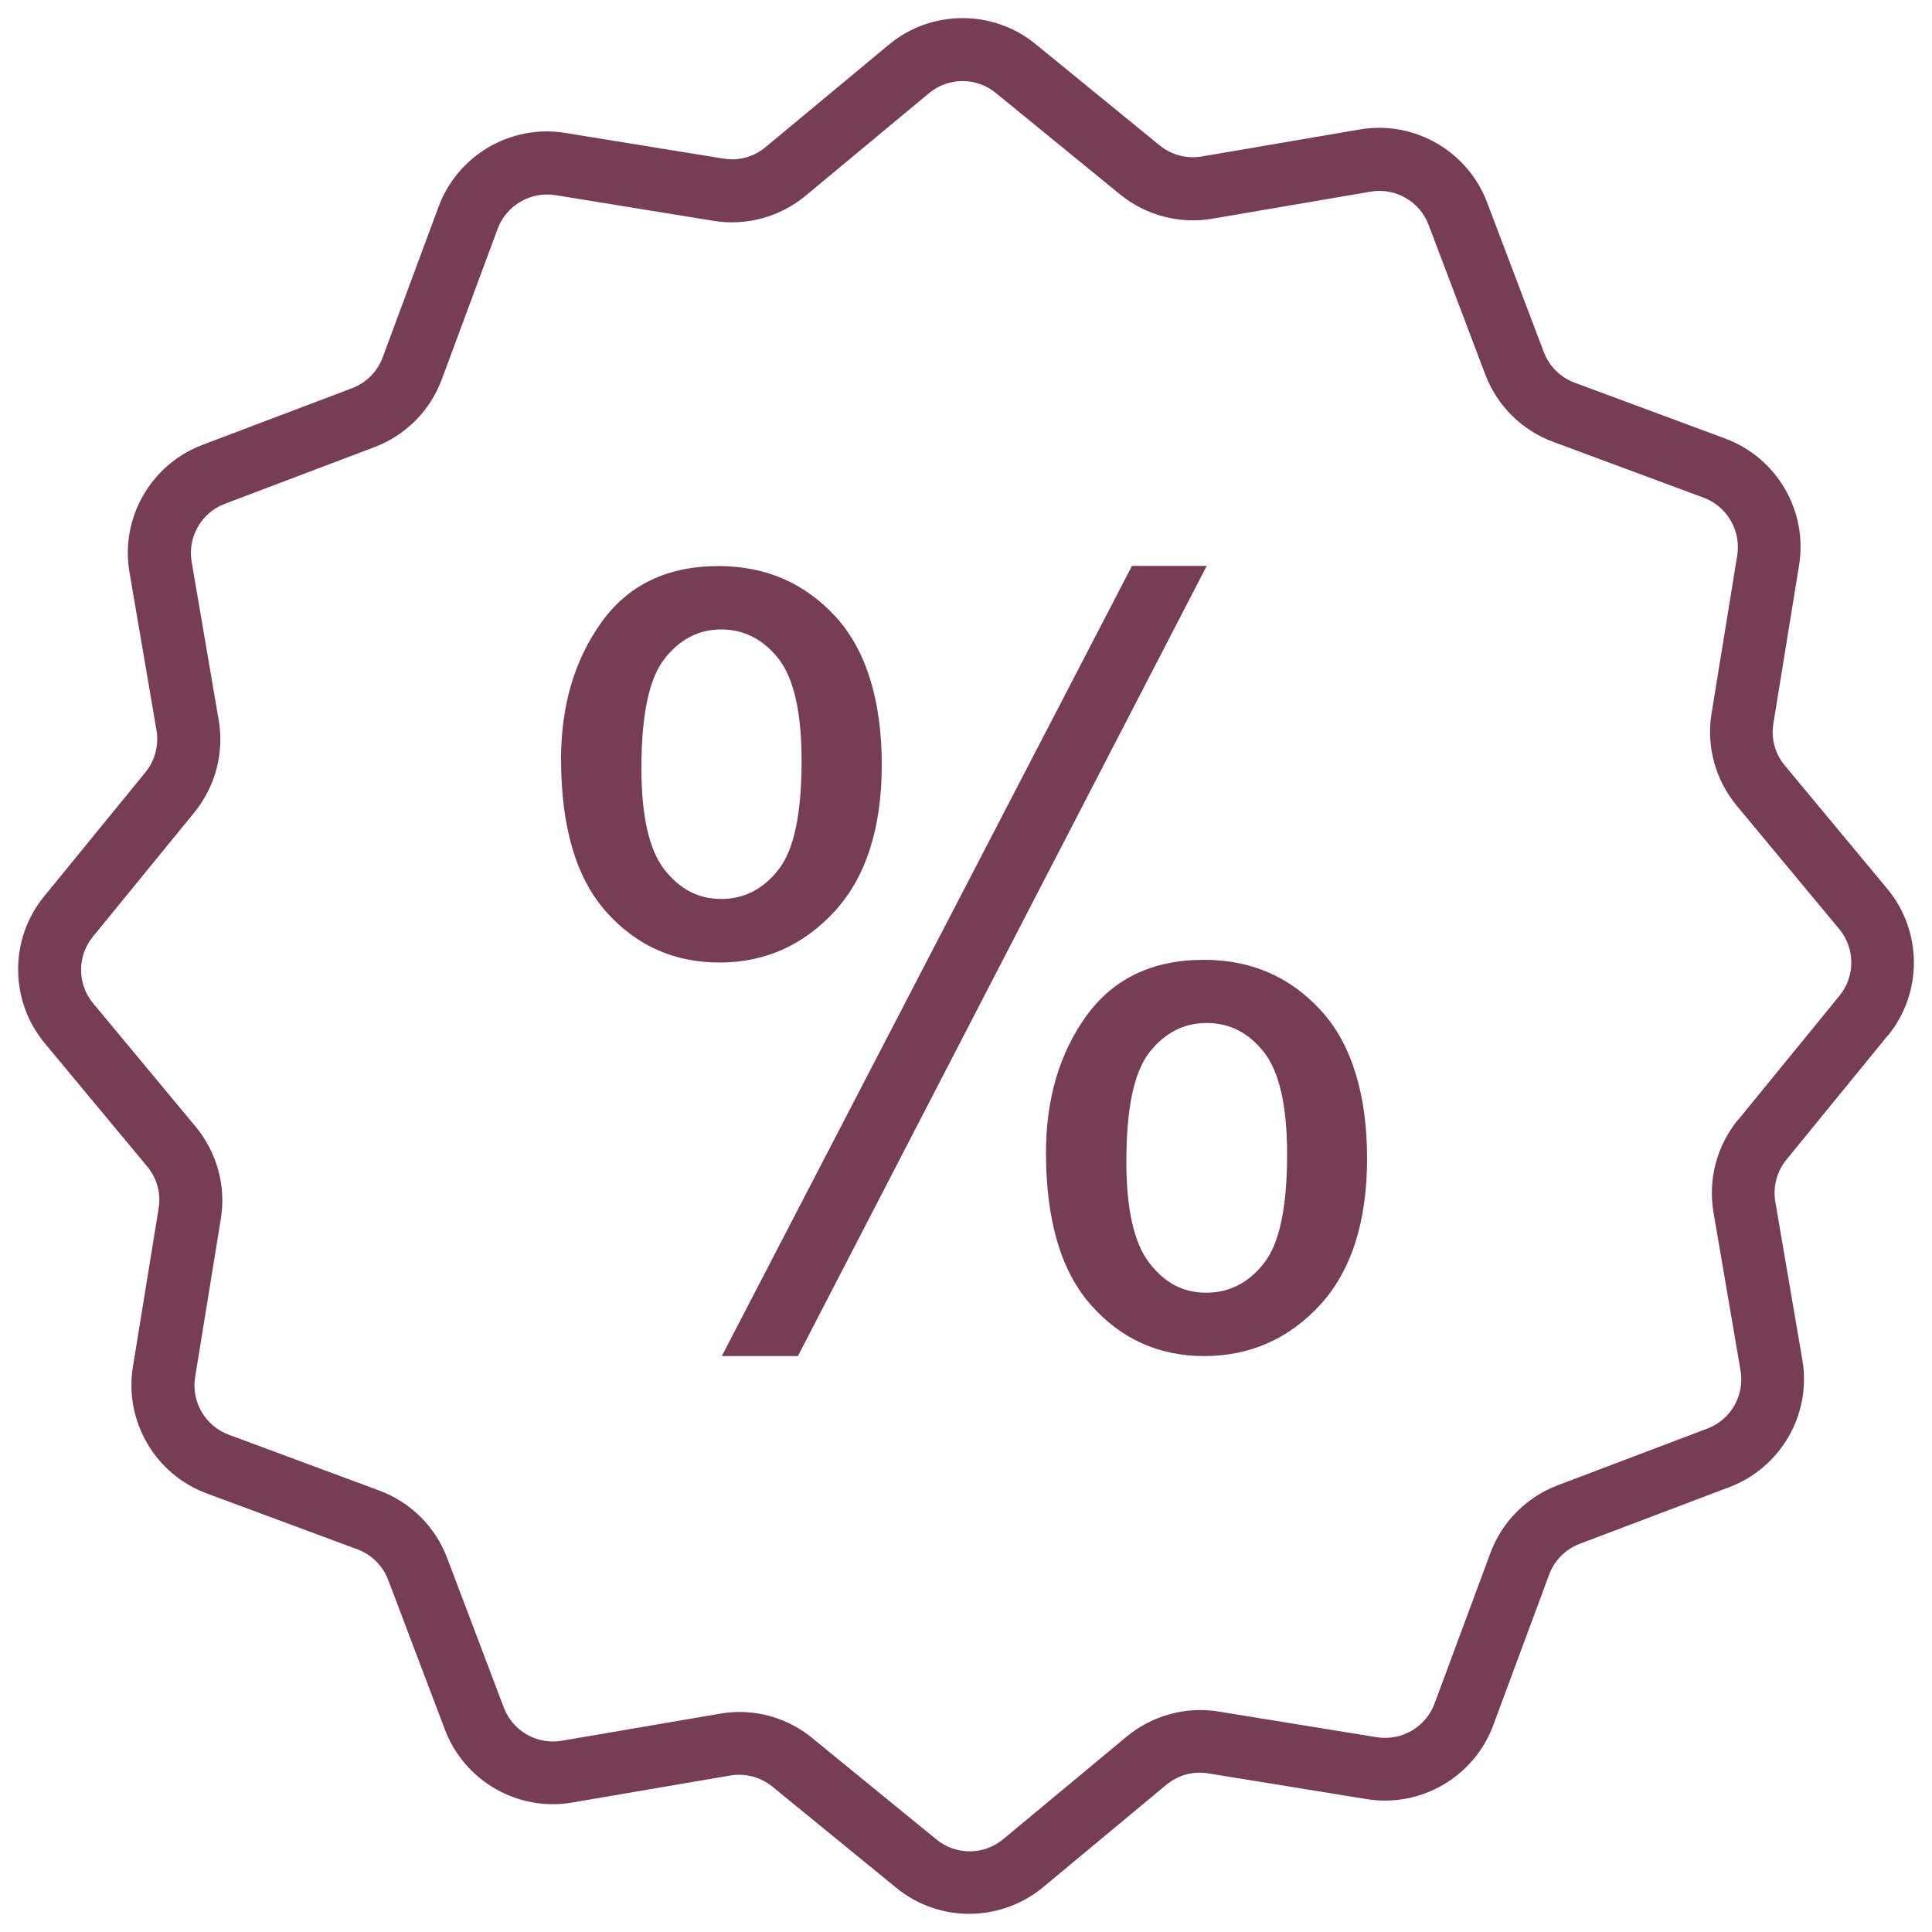 <?xml version="1.0" encoding="UTF-8"?>
<svg id="Réteg_1" xmlns="http://www.w3.org/2000/svg" version="1.1" viewBox="0 0 100 100">
  <!-- Generator: Adobe Illustrator 29.3.0, SVG Export Plug-In . SVG Version: 2.1.0 Build 146)  -->
  <defs>
    <style>
      .st0 {
        fill: #763d55;
      }
    </style>
  </defs>
  <path class="st0" d="M97.72,53.6c1.8-2.2,1.79-5.4-.03-7.59l-5.31-6.39c-.5-.6-.72-1.39-.59-2.17l1.33-8.19c.46-2.81-1.15-5.57-3.82-6.56l-7.79-2.89c-.74-.27-1.32-.85-1.6-1.58l-2.94-7.76c-1.01-2.66-3.78-4.25-6.58-3.77l-8.19,1.4c-.77.13-1.57-.08-2.17-.57l-6.43-5.25c-2.2-1.8-5.4-1.79-7.59.03l-6.39,5.31c-.6.5-1.39.72-2.17.59l-8.19-1.33c-2.81-.46-5.57,1.15-6.56,3.82l-2.89,7.79c-.27.74-.85,1.32-1.58,1.6l-7.76,2.94c-2.66,1.01-4.25,3.78-3.77,6.58l1.4,8.19c.13.77-.08,1.57-.57,2.17l-5.25,6.43c-1.8,2.2-1.79,5.4.03,7.59l5.31,6.39c.5.6.72,1.39.59,2.17l-1.33,8.19c-.46,2.81,1.15,5.57,3.82,6.56l7.79,2.89c.74.27,1.32.85,1.6,1.58l2.94,7.76c1.01,2.66,3.78,4.25,6.58,3.77l8.19-1.4c.77-.13,1.57.08,2.17.57l6.43,5.25c1.1.9,2.44,1.34,3.77,1.34s2.71-.46,3.81-1.37l6.39-5.31c.6-.5,1.39-.72,2.17-.59l8.19,1.33c2.81.46,5.57-1.15,6.56-3.82l2.89-7.79c.27-.74.85-1.32,1.58-1.6l7.76-2.94c2.66-1.01,4.25-3.78,3.77-6.58l-1.4-8.19c-.13-.77.08-1.57.57-2.17l5.25-6.43ZM89.95,57.97c-1.09,1.34-1.55,3.08-1.26,4.78l1.4,8.19c.22,1.28-.5,2.54-1.71,3l-7.76,2.94c-1.61.61-2.88,1.89-3.48,3.51l-2.89,7.79c-.45,1.21-1.7,1.94-2.98,1.74l-8.19-1.33c-1.7-.28-3.44.2-4.77,1.3l-6.39,5.31c-1,.83-2.45.83-3.45.01l-6.43-5.25c-1.07-.88-2.41-1.35-3.77-1.35-.33,0-.67.03-1,.09l-8.19,1.4c-1.28.22-2.54-.5-3-1.71l-2.94-7.76c-.61-1.61-1.89-2.88-3.51-3.48l-7.79-2.89c-1.21-.45-1.95-1.7-1.74-2.98l1.33-8.19c.28-1.7-.2-3.44-1.3-4.77l-5.31-6.39c-.83-1-.83-2.45-.01-3.45l5.25-6.43c1.09-1.34,1.55-3.08,1.26-4.78l-1.4-8.19c-.22-1.28.5-2.54,1.71-3l7.76-2.94c1.61-.61,2.88-1.89,3.48-3.51l2.89-7.79c.45-1.21,1.7-1.94,2.98-1.74l8.19,1.33c1.7.28,3.44-.2,4.77-1.3l6.39-5.31c1-.83,2.45-.83,3.45-.01l6.43,5.25c1.34,1.09,3.08,1.55,4.78,1.26l8.19-1.4c1.28-.22,2.54.5,3,1.71l2.94,7.76c.61,1.61,1.89,2.88,3.51,3.48l7.79,2.89c1.21.45,1.94,1.7,1.74,2.98l-1.33,8.19c-.28,1.7.2,3.44,1.3,4.77l5.31,6.39c.83,1,.83,2.45.01,3.45l-5.25,6.43Z"/>
  <path class="st0" d="M62.32,49.68c-2.67,0-4.69.97-6.09,2.9-1.39,1.93-2.09,4.29-2.09,7.08,0,3.51.78,6.15,2.34,7.9,1.56,1.76,3.52,2.63,5.86,2.63s4.38-.89,6-2.66c1.61-1.77,2.42-4.3,2.42-7.58s-.8-5.93-2.4-7.66c-1.6-1.74-3.61-2.61-6.05-2.61ZM65.43,65.37c-.79,1.02-1.79,1.54-3,1.54s-2.14-.51-2.94-1.54c-.79-1.02-1.19-2.77-1.19-5.24,0-2.74.39-4.62,1.18-5.64.79-1.02,1.78-1.54,2.98-1.54s2.17.51,2.97,1.52c.79,1.02,1.19,2.78,1.19,5.28,0,2.72-.39,4.59-1.18,5.61Z"/>
  <polygon class="st0" points="58.59 29.29 37.36 70.19 41.3 70.19 62.46 29.29 58.59 29.29"/>
  <path class="st0" d="M43.22,47.15c1.61-1.77,2.42-4.3,2.42-7.58s-.8-5.93-2.4-7.66c-1.6-1.74-3.61-2.61-6.05-2.61-2.65,0-4.67.97-6.06,2.91-1.39,1.94-2.09,4.3-2.09,7.07,0,3.53.78,6.17,2.34,7.92,1.56,1.75,3.52,2.62,5.86,2.62s4.35-.89,5.97-2.66ZM40.31,44.99c-.79,1.02-1.78,1.54-2.98,1.54s-2.14-.51-2.94-1.52c-.79-1.01-1.19-2.77-1.19-5.25,0-2.74.39-4.62,1.18-5.64.79-1.02,1.77-1.54,2.95-1.54s2.17.51,2.97,1.52c.79,1.02,1.19,2.78,1.19,5.28,0,2.72-.39,4.59-1.18,5.61Z"/>
</svg>